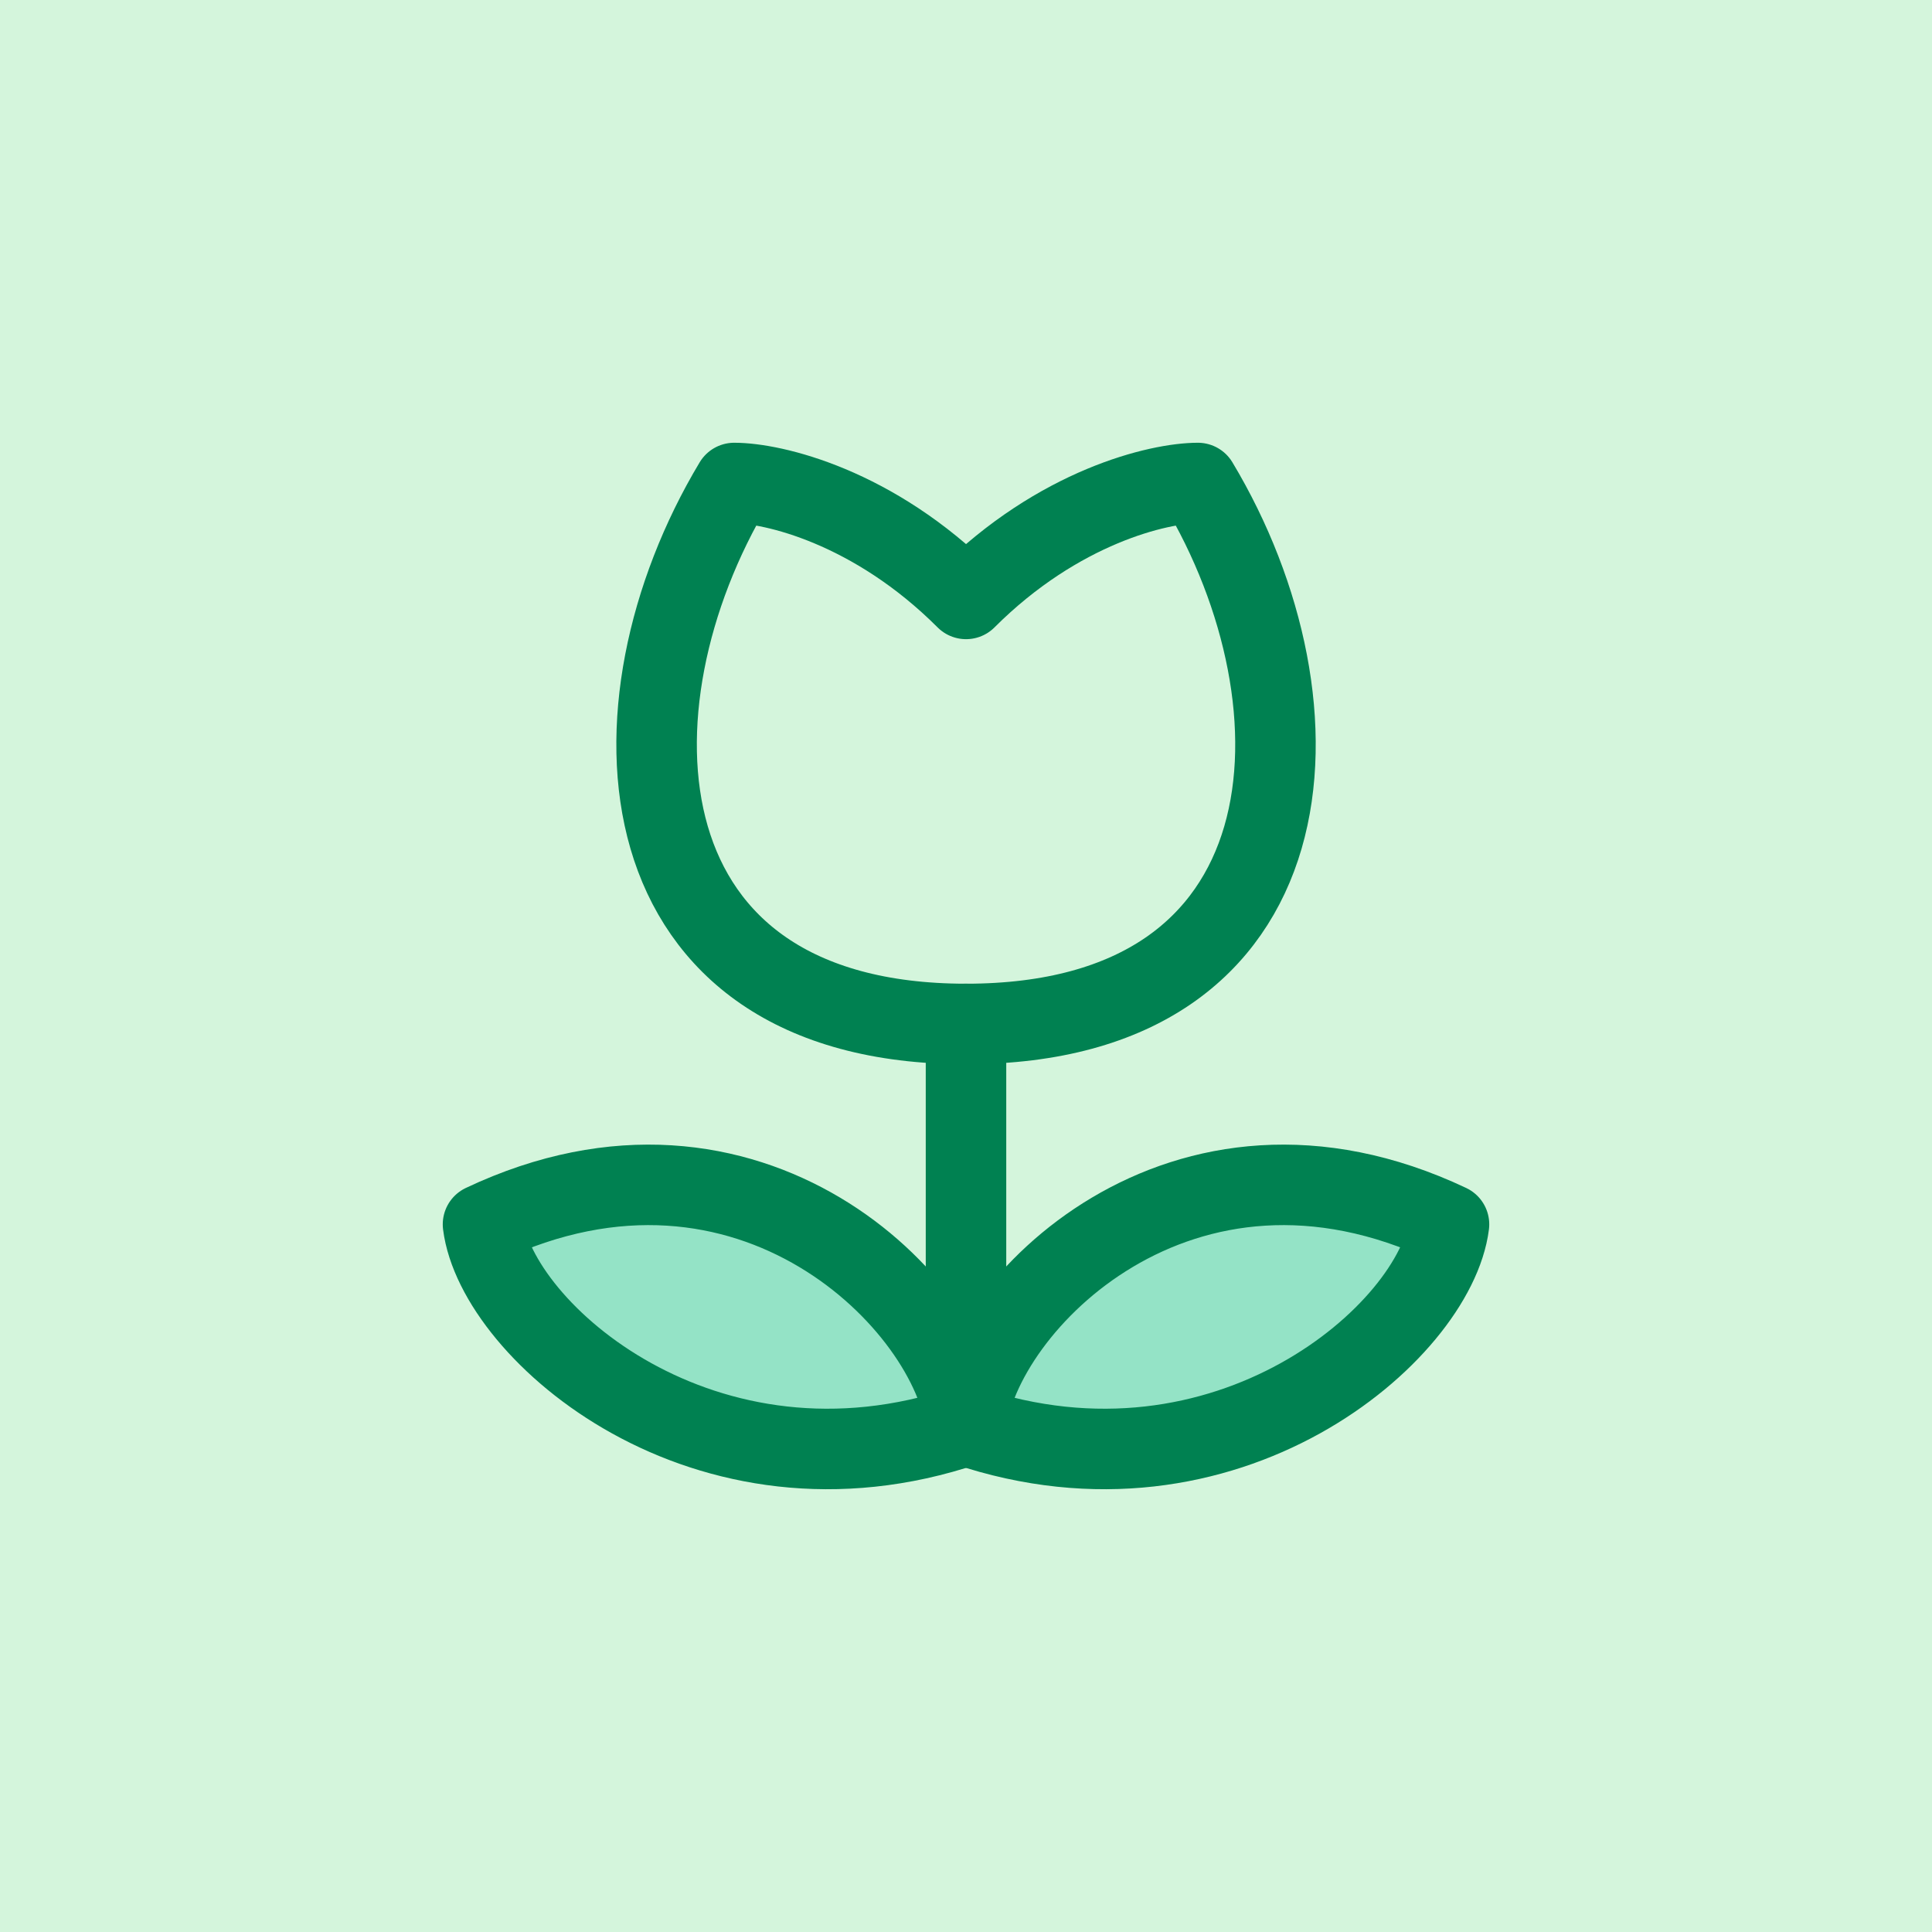 <svg width="48" height="48" viewBox="0 0 48 48" fill="none" xmlns="http://www.w3.org/2000/svg">
<rect width="48" height="48" fill="#D4F5DC"/>
<path d="M24.001 25.44C15.347 25.44 14.903 17.563 18.241 12C19.201 12 21.697 12.576 24.001 14.88C26.305 12.576 28.801 12 29.761 12C33.099 17.563 32.654 25.44 24.001 25.44Z" stroke="#008151" stroke-width="2" stroke-linecap="round" stroke-linejoin="round"/>
<path d="M24 25.439V35.429" stroke="#008151" stroke-width="2" stroke-linecap="round" stroke-linejoin="round"/>
<path d="M24 35.419C24.333 32.419 29.362 27.278 36 30.419C35.667 33.086 30.479 37.609 24 35.419Z" fill="#94E3C6" stroke="#008151" stroke-width="2" stroke-linecap="round" stroke-linejoin="round"/>
<path d="M24 35.419C23.667 32.419 18.638 27.278 12 30.419C12.333 33.086 17.521 37.609 24 35.419Z" fill="#94E3C6" stroke="#008151" stroke-width="2" stroke-linecap="round" stroke-linejoin="round"/>
</svg>
